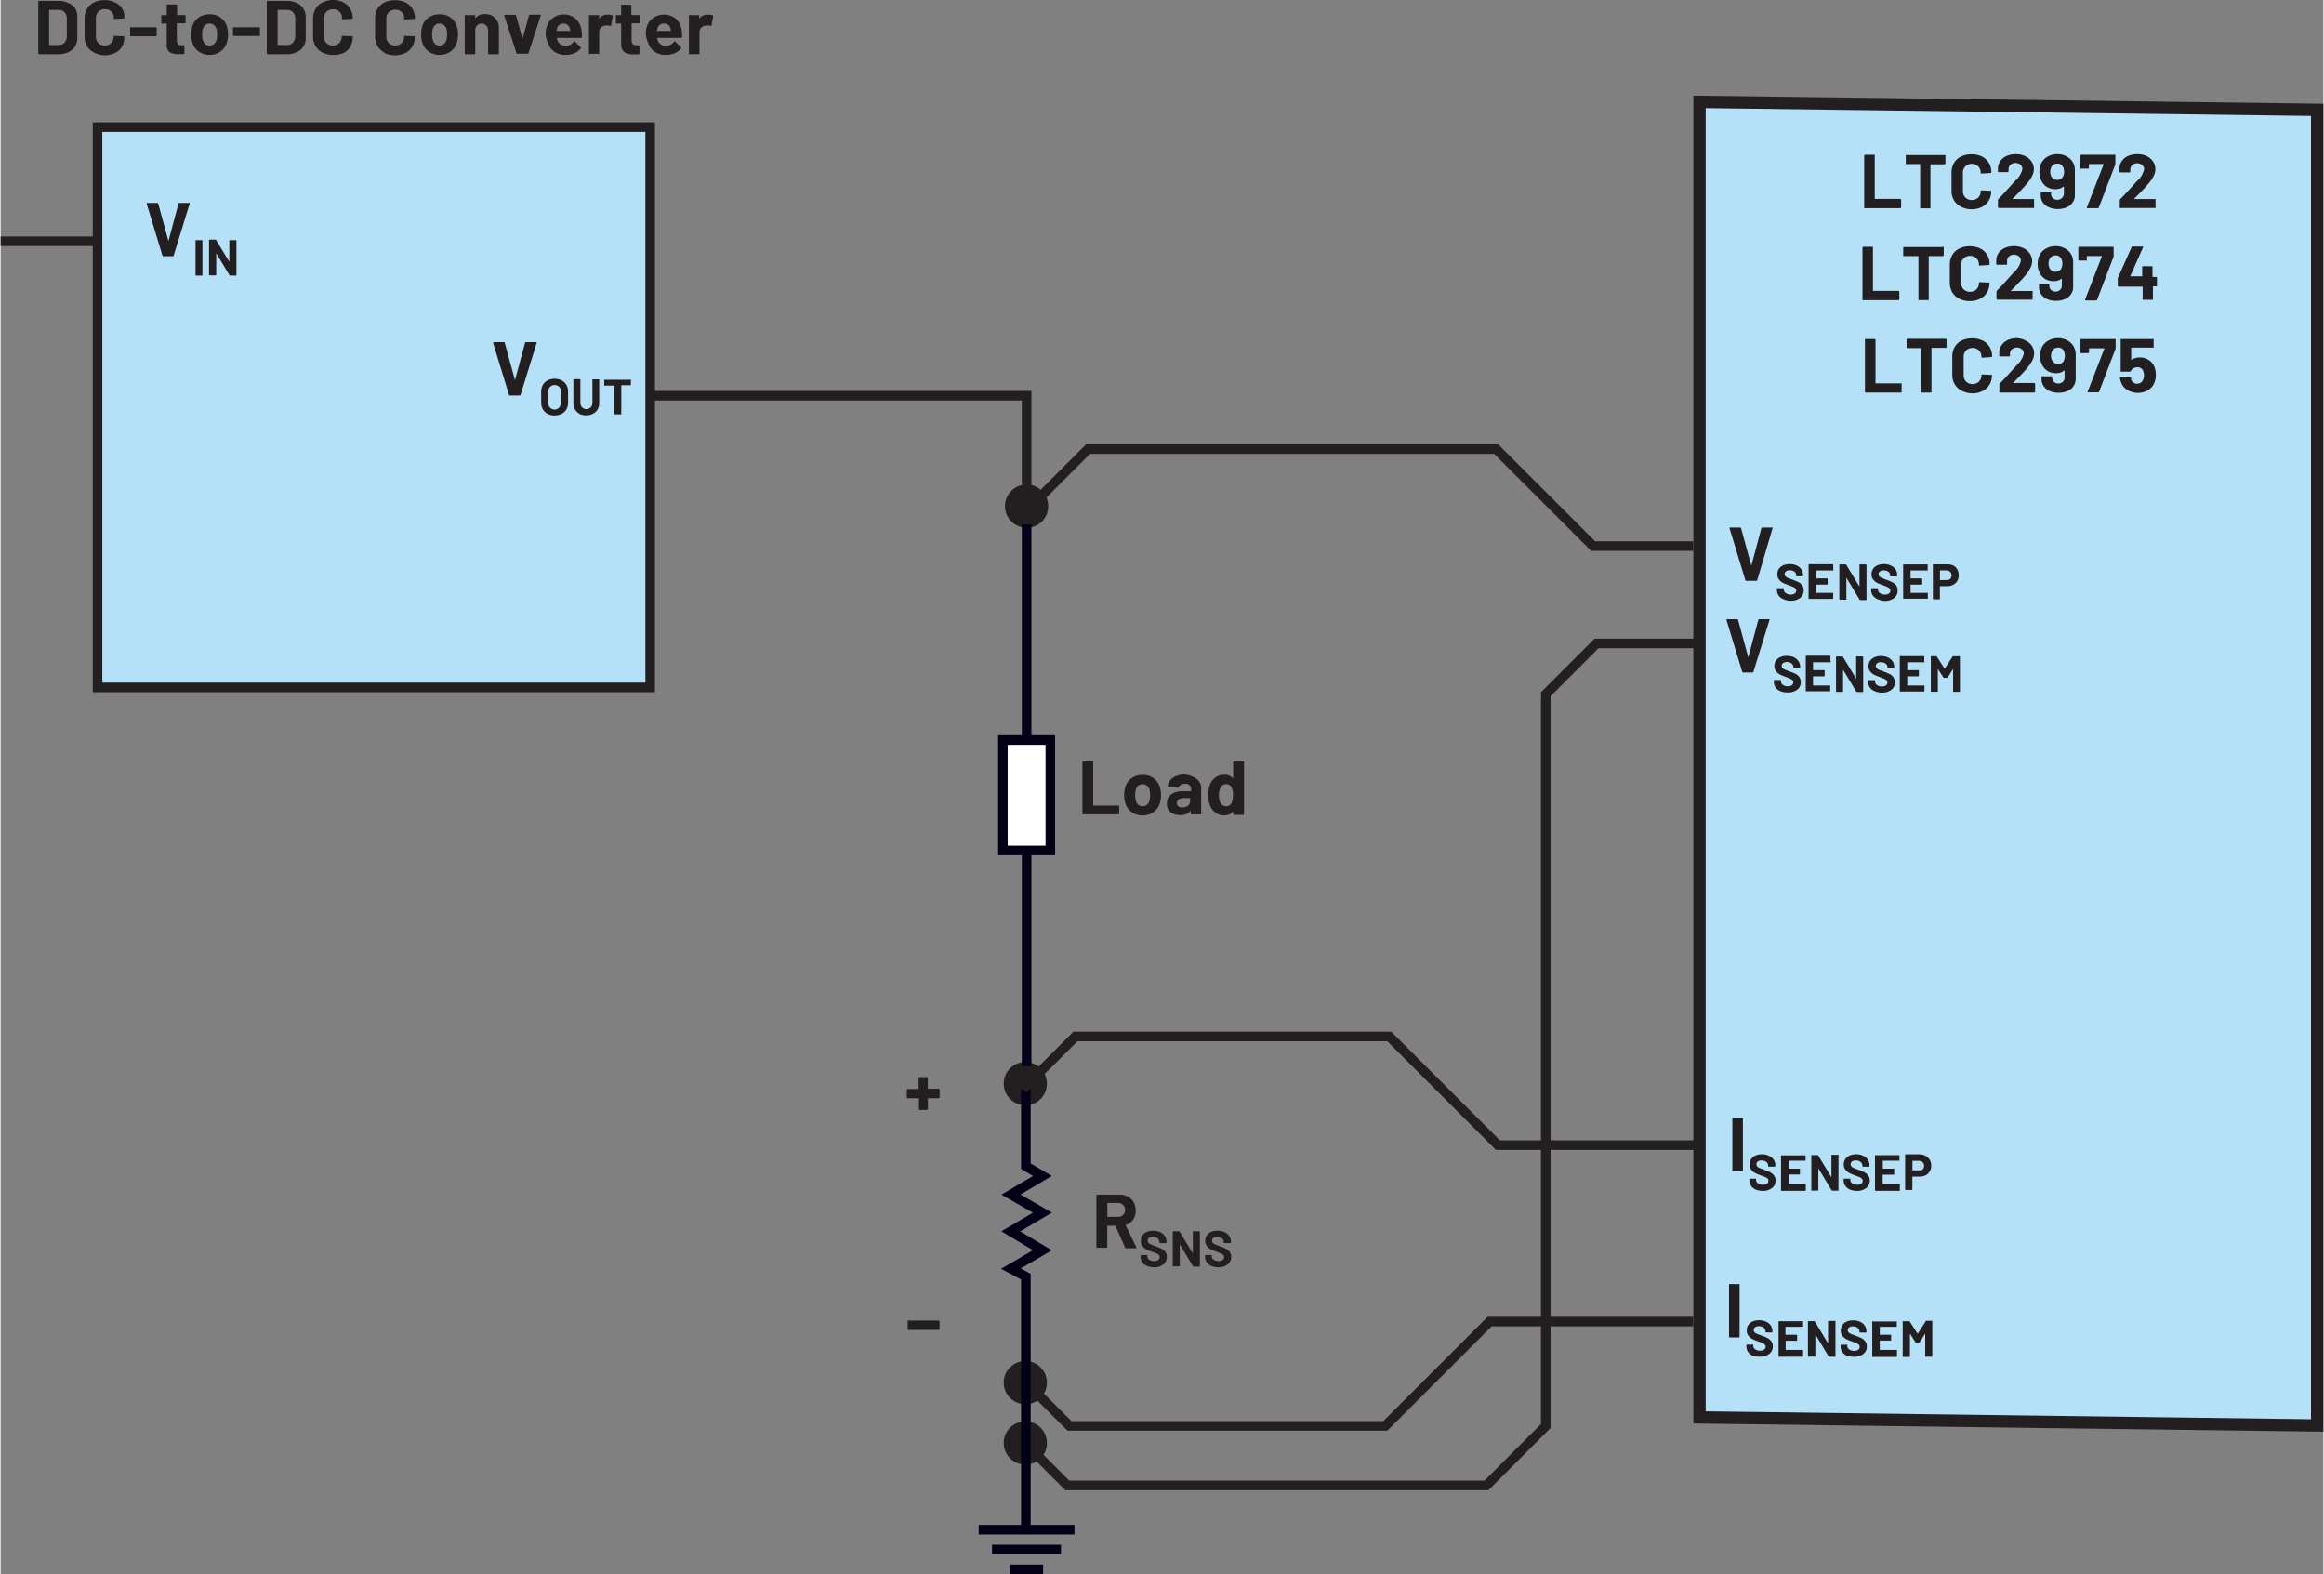 <svg xmlns="http://www.w3.org/2000/svg" width="5.05in" height="3.42in" viewBox="0 0 363.62 246.39"><rect x="0" y="0" width="363.62" height="246.39" fill="#808080" stroke="none"/><g id="b2e0838e-58da-48a1-beef-06c7ec7a918c" data-name="Layer 2"><polyline points="160.42 225.94 166.99 232.51 232.6 232.51 241.89 223.22 241.89 108.66 249.84 100.71 265.96 100.71" fill="none" stroke="#231f20" stroke-miterlimit="10" stroke-width="1.5"/><polyline points="160.61 216.49 167.33 223.2 216.77 223.2 233.1 206.87 264.97 206.87" fill="none" stroke="#231f20" stroke-miterlimit="14.3" stroke-width="1.5"/><polyline points="161.28 79.26 170.24 70.3 234.13 70.3 249.31 85.48 264.97 85.48" fill="none" stroke="#231f20" stroke-miterlimit="14.3" stroke-width="1.5"/></g><g id="aecc0c16-8a94-45fe-8593-2d988576d5a8" data-name="Layer 1"><path d="M5.94,10.16a.14.14,0,0,1-.05-.1V1.94a.14.14,0,0,1,.05-.1.12.12,0,0,1,.1,0H9a3.74,3.74,0,0,1,1.58.32A2.49,2.49,0,0,1,11.67,3,2.48,2.48,0,0,1,12,4.34V7.66a2.35,2.35,0,0,1-1.42,2.22A3.74,3.74,0,0,1,9,10.2H6A.12.12,0,0,1,5.94,10.16ZM7.65,8.75H9.1A1.18,1.18,0,0,0,10,8.38a1.47,1.47,0,0,0,.36-1V4.62a1.42,1.42,0,0,0-.35-1,1.19,1.19,0,0,0-.91-.37H7.65a.05.05,0,0,0-.06.06V8.69A.05.05,0,0,0,7.65,8.75Z" transform="translate(0 -1.7)" fill="#231f20"/><path d="M14.62,9.93a2.58,2.58,0,0,1-1.09-1,2.91,2.91,0,0,1-.39-1.52V4.61a3,3,0,0,1,.39-1.53,2.56,2.56,0,0,1,1.09-1,3.57,3.57,0,0,1,1.64-.36,3.66,3.66,0,0,1,1.63.35A2.51,2.51,0,0,1,19,3a2.7,2.7,0,0,1,.39,1.46c0,.07-.05.11-.14.13l-1.41.08h0c-.08,0-.12,0-.12-.13a1.32,1.32,0,0,0-1.42-1.4,1.4,1.4,0,0,0-1,.38,1.38,1.38,0,0,0-.39,1V7.45a1.36,1.36,0,0,0,.39,1,1.4,1.4,0,0,0,1,.38,1.38,1.38,0,0,0,1-.38,1.36,1.36,0,0,0,.39-1c0-.09.05-.13.14-.13l1.41.06a.13.13,0,0,1,.1,0,.09.09,0,0,1,0,.08A2.72,2.72,0,0,1,19,9a2.55,2.55,0,0,1-1.09,1,3.66,3.66,0,0,1-1.63.35A3.57,3.57,0,0,1,14.62,9.93Z" transform="translate(0 -1.7)" fill="#231f20"/><path d="M20.26,7.34a.18.18,0,0,1,0-.1V6.07a.18.18,0,0,1,0-.1.15.15,0,0,1,.11,0h3.92a.14.14,0,0,1,.14.14V7.24a.14.14,0,0,1-.14.14H20.37A.15.15,0,0,1,20.26,7.34Z" transform="translate(0 -1.7)" fill="#231f20"/><path d="M28.9,5.35a.18.18,0,0,1-.1,0H27.65a.05.05,0,0,0-.06.06V8a.89.89,0,0,0,.16.59.64.64,0,0,0,.52.19h.4a.18.18,0,0,1,.1,0,.15.15,0,0,1,0,.11v1.14a.14.14,0,0,1-.14.15l-.72,0a2.7,2.7,0,0,1-1.49-.33A1.43,1.43,0,0,1,26,8.66V5.45a.05.05,0,0,0-.06-.06h-.69a.18.18,0,0,1-.1,0,.15.15,0,0,1,0-.11V4.18a.15.15,0,0,1,0-.11.18.18,0,0,1,.1,0h.69A.05.05,0,0,0,26,4V2.54a.14.14,0,0,1,.14-.14h1.35a.14.14,0,0,1,.14.14V4a.05.05,0,0,0,.06.06H28.8a.18.18,0,0,1,.1,0,.16.16,0,0,1,.05.11V5.24A.16.16,0,0,1,28.9,5.35Z" transform="translate(0 -1.7)" fill="#231f20"/><path d="M31,9.77a2.59,2.59,0,0,1-1-1.44,4.4,4.4,0,0,1-.17-1.23A4.54,4.54,0,0,1,30,5.83a2.57,2.57,0,0,1,1-1.39,2.92,2.92,0,0,1,1.73-.5,2.8,2.8,0,0,1,1.68.49,2.73,2.73,0,0,1,1,1.39,4.37,4.37,0,0,1,.19,1.26,4.26,4.26,0,0,1-.17,1.21,2.64,2.64,0,0,1-1,1.47,2.78,2.78,0,0,1-1.72.54A2.87,2.87,0,0,1,31,9.77Zm2.4-1.17a1.3,1.3,0,0,0,.4-.66,3.61,3.61,0,0,0,.09-.84,3.46,3.46,0,0,0-.09-.85,1.36,1.36,0,0,0-.41-.63,1.11,1.11,0,0,0-1.35,0,1.26,1.26,0,0,0-.39.63,3,3,0,0,0-.1.85,3.06,3.06,0,0,0,.09.84,1.3,1.3,0,0,0,.4.66,1,1,0,0,0,.69.24A1,1,0,0,0,33.36,8.6Z" transform="translate(0 -1.7)" fill="#231f20"/><path d="M36.42,7.34a.14.14,0,0,1-.05-.1V6.07a.14.14,0,0,1,.05-.1.12.12,0,0,1,.1,0h3.92a.13.13,0,0,1,.1,0,.14.14,0,0,1,.05.1V7.24a.14.14,0,0,1-.05.1.13.13,0,0,1-.1,0H36.52A.12.12,0,0,1,36.42,7.34Z" transform="translate(0 -1.7)" fill="#231f20"/><path d="M41.71,10.16a.14.14,0,0,1-.05-.1V1.94a.14.14,0,0,1,.05-.1.12.12,0,0,1,.1,0h3a3.74,3.74,0,0,1,1.58.32,2.49,2.49,0,0,1,1,.89,2.48,2.48,0,0,1,.37,1.33V7.66a2.35,2.35,0,0,1-1.42,2.22,3.74,3.74,0,0,1-1.58.32h-3A.12.12,0,0,1,41.71,10.16Zm1.71-1.41h1.45a1.18,1.18,0,0,0,.89-.37,1.47,1.47,0,0,0,.36-1V4.62a1.42,1.42,0,0,0-.35-1,1.19,1.19,0,0,0-.91-.37H43.42a.05.05,0,0,0-.06.06V8.69A.05.05,0,0,0,43.42,8.75Z" transform="translate(0 -1.7)" fill="#231f20"/><path d="M50.39,9.93a2.58,2.58,0,0,1-1.09-1,2.91,2.91,0,0,1-.39-1.52V4.61a3,3,0,0,1,.39-1.53,2.56,2.56,0,0,1,1.09-1A3.57,3.57,0,0,1,52,1.7a3.66,3.66,0,0,1,1.63.35,2.51,2.51,0,0,1,1.09,1,2.7,2.7,0,0,1,.39,1.46c0,.07,0,.11-.14.13l-1.41.08h0c-.08,0-.12,0-.12-.13A1.32,1.32,0,0,0,52,3.16a1.4,1.4,0,0,0-1,.38,1.38,1.38,0,0,0-.39,1V7.45a1.36,1.36,0,0,0,.39,1,1.4,1.4,0,0,0,1,.38,1.38,1.38,0,0,0,1-.38,1.36,1.36,0,0,0,.39-1c0-.09,0-.13.14-.13L55,7.38a.13.13,0,0,1,.1,0,.09.09,0,0,1,0,.08A2.72,2.72,0,0,1,54.75,9a2.55,2.55,0,0,1-1.09,1A3.66,3.66,0,0,1,52,10.3,3.57,3.57,0,0,1,50.39,9.93Z" transform="translate(0 -1.7)" fill="#231f20"/><path d="M60.08,9.93A2.64,2.64,0,0,1,59,8.9a3,3,0,0,1-.38-1.52V4.61A3,3,0,0,1,59,3.08a2.62,2.62,0,0,1,1.09-1,3.94,3.94,0,0,1,3.27,0,2.54,2.54,0,0,1,1.1,1,2.7,2.7,0,0,1,.39,1.46c0,.07,0,.11-.15.13l-1.4.08h0c-.08,0-.12,0-.12-.13a1.32,1.32,0,0,0-1.41-1.4,1.4,1.4,0,0,0-1,.38,1.38,1.38,0,0,0-.39,1V7.45a1.36,1.36,0,0,0,.39,1,1.4,1.4,0,0,0,1,.38,1.37,1.37,0,0,0,1-.38,1.36,1.36,0,0,0,.39-1c0-.09,0-.13.15-.13l1.4.06a.12.12,0,0,1,.1,0,.1.1,0,0,1,0,.08A2.72,2.72,0,0,1,64.45,9a2.58,2.58,0,0,1-1.1,1,3.89,3.89,0,0,1-3.27,0Z" transform="translate(0 -1.7)" fill="#231f20"/><path d="M67,9.77a2.59,2.59,0,0,1-1-1.44,4.07,4.07,0,0,1-.17-1.23A4.2,4.2,0,0,1,66,5.83a2.57,2.57,0,0,1,1-1.39,2.92,2.92,0,0,1,1.73-.5,2.8,2.8,0,0,1,1.68.49,2.71,2.71,0,0,1,1,1.39,4.05,4.05,0,0,1,.2,1.26,4.26,4.26,0,0,1-.17,1.21,2.64,2.64,0,0,1-1,1.47,2.78,2.78,0,0,1-1.72.54A2.87,2.87,0,0,1,67,9.77Zm2.4-1.17a1.37,1.37,0,0,0,.4-.66,3.61,3.61,0,0,0,.09-.84,3.46,3.46,0,0,0-.09-.85,1.36,1.36,0,0,0-.41-.63,1,1,0,0,0-.67-.23,1,1,0,0,0-.68.23,1.26,1.26,0,0,0-.39.63,2.65,2.65,0,0,0-.1.85,3.06,3.06,0,0,0,.09.84,1.3,1.3,0,0,0,.4.66,1,1,0,0,0,.69.24A1,1,0,0,0,69.36,8.6Z" transform="translate(0 -1.7)" fill="#231f20"/><path d="M77.41,4.52A2.19,2.19,0,0,1,78,6.12v3.94a.14.14,0,0,1-.14.14H76.45a.14.14,0,0,1-.14-.14V6.47A1.12,1.12,0,0,0,76,5.69a1,1,0,0,0-1.43,0,1.12,1.12,0,0,0-.27.78v3.59a.14.14,0,0,1-.14.14H72.79a.14.14,0,0,1-.14-.14V4.18a.15.15,0,0,1,0-.11.18.18,0,0,1,.1,0H74.2a.18.18,0,0,1,.1,0,.15.15,0,0,1,0,.11V4.6s0,0,0,0,0,0,0,0a1.69,1.69,0,0,1,1.46-.69A2.1,2.1,0,0,1,77.41,4.52Z" transform="translate(0 -1.7)" fill="#231f20"/><path d="M80.77,10.08,78.85,4.19a.13.13,0,0,1,0-.06c0-.07,0-.11.13-.11h1.55a.16.16,0,0,1,.17.12l1,3.64s0,0,0,0a0,0,0,0,0,0,0l1-3.64A.16.16,0,0,1,82.9,4l1.54,0a.13.13,0,0,1,.11,0s0,.07,0,.12l-1.9,5.87a.16.16,0,0,1-.16.12H80.93A.16.16,0,0,1,80.77,10.08Z" transform="translate(0 -1.7)" fill="#231f20"/><path d="M91,7.5a.14.14,0,0,1-.16.14H87.1s-.07,0,0,.06a2.14,2.14,0,0,0,.13.48,1.26,1.26,0,0,0,1.27.68,1.44,1.44,0,0,0,1.21-.63c0-.05.07-.07.11-.07s0,0,.09.05l.86.85a.17.17,0,0,1,.06.11.28.28,0,0,1,0,.09,2.56,2.56,0,0,1-1,.77,3.38,3.38,0,0,1-1.37.27,3.12,3.12,0,0,1-1.74-.47,2.59,2.59,0,0,1-1-1.31A4.06,4.06,0,0,1,85.32,7a3.51,3.51,0,0,1,.18-1.17,2.61,2.61,0,0,1,1-1.35,2.66,2.66,0,0,1,1.63-.51,2.69,2.69,0,0,1,1.93.7,3,3,0,0,1,.88,1.86A4.71,4.71,0,0,1,91,7.5ZM87.12,6.1a2.49,2.49,0,0,0-.08.38.05.05,0,0,0,.06.06h2.07s.07,0,0-.06l-.06-.34a1,1,0,0,0-.38-.55,1,1,0,0,0-.66-.2A1,1,0,0,0,87.12,6.1Z" transform="translate(0 -1.7)" fill="#231f20"/><path d="M95.76,4.12a.15.15,0,0,1,.07.18l-.25,1.36c0,.1-.06.13-.17.09A1.33,1.33,0,0,0,95,5.69l-.26,0A1.19,1.19,0,0,0,94,6a1,1,0,0,0-.3.75v3.28a.14.14,0,0,1,0,.1.12.12,0,0,1-.1,0h-1.4a.12.12,0,0,1-.1,0,.14.14,0,0,1,0-.1V4.18a.16.16,0,0,1,0-.11.15.15,0,0,1,.1,0h1.4a.15.15,0,0,1,.1,0,.16.16,0,0,1,0,.11v.45s0,0,0,0,0,0,0,0A1.51,1.51,0,0,1,95.08,4,1.16,1.16,0,0,1,95.76,4.12Z" transform="translate(0 -1.7)" fill="#231f20"/><path d="M100.1,5.35a.18.18,0,0,1-.1,0H98.84a.05.05,0,0,0-.06.06V8a.88.88,0,0,0,.17.59.62.62,0,0,0,.52.19h.39a.14.14,0,0,1,.15.15v1.14a.15.15,0,0,1-.15.15l-.72,0a2.66,2.66,0,0,1-1.48-.33,1.43,1.43,0,0,1-.51-1.25V5.45a.05.05,0,0,0-.06-.06h-.68a.15.15,0,0,1-.1,0,.16.16,0,0,1,0-.11V4.18a.16.16,0,0,1,0-.11.15.15,0,0,1,.1,0h.68A.05.05,0,0,0,97.15,4V2.54a.18.18,0,0,1,0-.1.15.15,0,0,1,.11,0h1.34a.14.14,0,0,1,.14.14V4a.05.05,0,0,0,.06.06H100a.18.18,0,0,1,.1,0,.15.15,0,0,1,0,.11V5.24A.15.15,0,0,1,100.1,5.35Z" transform="translate(0 -1.7)" fill="#231f20"/><path d="M106.67,7.5a.14.14,0,0,1-.16.14H102.8s-.06,0,0,.06a1.72,1.72,0,0,0,.13.48,1.26,1.26,0,0,0,1.27.68,1.44,1.44,0,0,0,1.21-.63.13.13,0,0,1,.11-.07.15.15,0,0,1,.08.05l.87.85a.17.17,0,0,1,.06.11.28.28,0,0,1,0,.09,2.56,2.56,0,0,1-1,.77,3.42,3.42,0,0,1-1.37.27,3.09,3.09,0,0,1-1.74-.47,2.59,2.59,0,0,1-1-1.31A4.06,4.06,0,0,1,101,7a3.51,3.51,0,0,1,.18-1.17,2.6,2.6,0,0,1,1-1.35,3,3,0,0,1,3.57.19,3,3,0,0,1,.88,1.86A5.44,5.44,0,0,1,106.67,7.5Zm-3.84-1.4c0,.1-.06.23-.09.38a.05.05,0,0,0,.06.06h2.08c.05,0,.06,0,.05-.06l-.06-.34a1,1,0,0,0-.38-.55,1,1,0,0,0-.67-.2A1,1,0,0,0,102.83,6.1Z" transform="translate(0 -1.7)" fill="#231f20"/><path d="M111.47,4.12a.15.15,0,0,1,.07.18l-.25,1.36c0,.1-.07.13-.17.09a1.33,1.33,0,0,0-.42-.06l-.26,0a1.22,1.22,0,0,0-.74.32,1,1,0,0,0-.3.75v3.28a.14.14,0,0,1-.14.14h-1.4a.15.15,0,0,1-.11,0,.18.18,0,0,1,0-.1V4.18a.21.21,0,0,1,0-.11.21.21,0,0,1,.11,0h1.4a.18.18,0,0,1,.1,0,.15.15,0,0,1,0,.11v.45a0,0,0,0,0,0,0,0,0,0,0,0,0,0A1.53,1.53,0,0,1,110.78,4,1.18,1.18,0,0,1,111.47,4.12Z" transform="translate(0 -1.7)" fill="#231f20"/><path d="M169.35,129.21a.12.12,0,0,1,0-.1V121a.14.14,0,0,1,.14-.14h1.41a.14.14,0,0,1,.14.14v6.74a.05.05,0,0,0,.06.06H175a.14.14,0,0,1,.1,0,.12.12,0,0,1,0,.1v1.16a.12.12,0,0,1,0,.1.14.14,0,0,1-.1,0h-5.54A.14.14,0,0,1,169.35,129.21Z" transform="translate(0 -1.7)" fill="#231f20"/><path d="M177.06,128.82a2.59,2.59,0,0,1-1-1.44,4.28,4.28,0,0,1-.17-1.22,4.49,4.49,0,0,1,.17-1.27,2.53,2.53,0,0,1,1-1.39,2.92,2.92,0,0,1,1.73-.51,2.81,2.81,0,0,1,1.68.5,2.65,2.65,0,0,1,1,1.39,4.37,4.37,0,0,1,.19,1.26,4.31,4.31,0,0,1-.17,1.21,2.71,2.71,0,0,1-1,1.47,3.07,3.07,0,0,1-3.45,0Zm2.4-1.16a1.3,1.3,0,0,0,.4-.66,3.73,3.73,0,0,0,.09-.84,3.4,3.4,0,0,0-.09-.85,1.39,1.39,0,0,0-.41-.64,1.11,1.11,0,0,0-1.35,0,1.29,1.29,0,0,0-.39.64,2.93,2.93,0,0,0-.1.85,3.06,3.06,0,0,0,.09.84,1.3,1.3,0,0,0,.4.66,1,1,0,0,0,.69.24A1,1,0,0,0,179.46,127.66Z" transform="translate(0 -1.7)" fill="#231f20"/><path d="M186.6,123.26a2.34,2.34,0,0,1,1,.74,1.77,1.77,0,0,1,.34,1v4.07a.15.15,0,0,1,0,.1.16.16,0,0,1-.11,0h-1.4a.14.14,0,0,1-.1,0,.12.12,0,0,1,0-.1v-.39a0,0,0,0,0,0-.05s0,0-.05,0a1.89,1.89,0,0,1-1.62.66,2.4,2.4,0,0,1-1.51-.45,1.64,1.64,0,0,1-.57-1.35,1.72,1.72,0,0,1,.64-1.43,3,3,0,0,1,1.85-.51h1.23a.05.05,0,0,0,.06-.06v-.27a.78.78,0,0,0-.24-.61,1,1,0,0,0-.72-.23,1.26,1.26,0,0,0-.62.14.58.58,0,0,0-.32.37.14.14,0,0,1-.16.12l-1.45-.19c-.09,0-.14-.06-.13-.11a1.6,1.6,0,0,1,.4-.91,2.28,2.28,0,0,1,.94-.64,3.58,3.58,0,0,1,1.3-.23A3.41,3.41,0,0,1,186.6,123.26Zm-.75,4.56a.86.86,0,0,0,.36-.71v-.43a.05.05,0,0,0-.06-.06h-.87a1.45,1.45,0,0,0-.84.2.69.69,0,0,0-.08,1.09.94.94,0,0,0,.61.18A1.44,1.44,0,0,0,185.85,127.82Z" transform="translate(0 -1.7)" fill="#231f20"/><path d="M193,120.9a.12.12,0,0,1,.1,0h1.4a.12.12,0,0,1,.1,0,.14.14,0,0,1,.05.1v8.11a.18.18,0,0,1-.15.15h-1.4a.18.18,0,0,1-.15-.15v-.39s0,0,0-.05l0,0a1.63,1.63,0,0,1-1.38.66,2.23,2.23,0,0,1-1.44-.47,2.5,2.5,0,0,1-.87-1.28,4.57,4.57,0,0,1-.21-1.45,4.45,4.45,0,0,1,.22-1.49,2.54,2.54,0,0,1,.87-1.22,2.34,2.34,0,0,1,1.47-.45,1.62,1.62,0,0,1,1.34.6s0,0,0,0,0,0,0-.05V121A.14.14,0,0,1,193,120.9Zm-.06,5.27a2.63,2.63,0,0,0-.26-1.26.89.89,0,0,0-.81-.47.94.94,0,0,0-.85.47,2.34,2.34,0,0,0-.3,1.27,2.67,2.67,0,0,0,.25,1.2,1,1,0,0,0,.89.52.92.92,0,0,0,.84-.52A2.55,2.55,0,0,0,192.9,126.17Z" transform="translate(0 -1.7)" fill="#231f20"/><path d="M176,196.89l-1.5-3.32a.08.08,0,0,0-.07,0H173.3a.05.05,0,0,0-.06.06v3.28a.14.14,0,0,1-.05.1.12.12,0,0,1-.1,0h-1.4a.12.12,0,0,1-.1,0,.14.14,0,0,1-.05-.1v-8.11a.16.16,0,0,1,.05-.11.15.15,0,0,1,.1,0h3.43a2.81,2.81,0,0,1,1.35.32,2.12,2.12,0,0,1,.9.88,2.75,2.75,0,0,1,.32,1.33,2.39,2.39,0,0,1-.41,1.4,2.09,2.09,0,0,1-1.14.82.07.07,0,0,0,0,.09l1.64,3.39a.45.45,0,0,1,0,.08c0,.06,0,.09-.13.09h-1.48A.17.17,0,0,1,176,196.89Zm-2.74-6.77v2a.05.05,0,0,0,.06.06h1.57a1.15,1.15,0,0,0,.82-.3,1,1,0,0,0,.32-.78,1.05,1.05,0,0,0-.32-.79,1.16,1.16,0,0,0-.82-.31H173.3S173.24,190.08,173.24,190.12Z" transform="translate(0 -1.7)" fill="#231f20"/><path d="M179.47,199.86a1.61,1.61,0,0,1-.74-.58,1.48,1.48,0,0,1-.26-.89v-.17a.09.09,0,0,1,0-.07.07.07,0,0,1,.06,0h.92a.07.07,0,0,1,.06,0,.09.09,0,0,1,0,.07v.12a.66.66,0,0,0,.3.54,1.29,1.29,0,0,0,.8.22,1,1,0,0,0,.63-.18.57.57,0,0,0,.21-.45.44.44,0,0,0-.13-.32,1.18,1.18,0,0,0-.35-.23c-.14-.07-.38-.16-.7-.28a7.72,7.72,0,0,1-.91-.37,2,2,0,0,1-.62-.53,1.29,1.29,0,0,1-.25-.82,1.41,1.41,0,0,1,.25-.84,1.55,1.55,0,0,1,.68-.55,2.54,2.54,0,0,1,1-.19,2.6,2.6,0,0,1,1.08.21,1.82,1.82,0,0,1,.75.61,1.54,1.54,0,0,1,.27.9v.12a.1.1,0,0,1-.1.1h-.92a.1.1,0,0,1-.1-.1v-.06a.74.74,0,0,0-.27-.58,1.19,1.19,0,0,0-.76-.23,1,1,0,0,0-.59.16.51.51,0,0,0-.21.44.44.44,0,0,0,.13.33,1,1,0,0,0,.36.25l.76.29a8.11,8.11,0,0,1,.89.37,1.73,1.73,0,0,1,.59.47,1.28,1.28,0,0,1,.26.82,1.44,1.44,0,0,1-.56,1.19,2.32,2.32,0,0,1-1.49.44A2.76,2.76,0,0,1,179.47,199.86Z" transform="translate(0 -1.7)" fill="#231f20"/><path d="M186.67,194.43a.09.09,0,0,1,.07,0h.94a.09.09,0,0,1,.06,0,.09.09,0,0,1,0,.07v5.41a.07.07,0,0,1,0,.06l-.06,0h-.91a.11.11,0,0,1-.11-.06l-2.07-3.43s0,0,0,0,0,0,0,0l0,3.38a.07.07,0,0,1,0,.06.09.09,0,0,1-.07,0h-.94a.09.09,0,0,1-.09-.09V194.5a.14.14,0,0,1,0-.07.11.11,0,0,1,.07,0h.91a.11.11,0,0,1,.11.07l2.06,3.41s0,0,0,0,0,0,0,0V194.5A.09.09,0,0,1,186.67,194.43Z" transform="translate(0 -1.7)" fill="#231f20"/><path d="M189.55,199.86a1.61,1.61,0,0,1-.74-.58,1.48,1.48,0,0,1-.26-.89v-.17a.09.09,0,0,1,0-.07.07.07,0,0,1,.06,0h.92a.07.07,0,0,1,.06,0,.09.09,0,0,1,0,.07v.12a.66.66,0,0,0,.3.54,1.27,1.27,0,0,0,.8.22,1,1,0,0,0,.63-.18.57.57,0,0,0,.21-.45.48.48,0,0,0-.13-.32,1.18,1.18,0,0,0-.35-.23l-.7-.28a7.72,7.72,0,0,1-.91-.37,2,2,0,0,1-.62-.53,1.29,1.29,0,0,1-.25-.82,1.41,1.41,0,0,1,.25-.84,1.55,1.55,0,0,1,.68-.55,2.54,2.54,0,0,1,1-.19,2.6,2.6,0,0,1,1.08.21,1.82,1.82,0,0,1,.75.61,1.54,1.54,0,0,1,.27.9v.12a.1.1,0,0,1-.1.1h-.92a.1.1,0,0,1-.1-.1v-.06a.74.74,0,0,0-.27-.58,1.19,1.19,0,0,0-.76-.23.94.94,0,0,0-.59.16.51.51,0,0,0-.21.44.44.44,0,0,0,.13.33,1,1,0,0,0,.36.25l.76.29a8.11,8.11,0,0,1,.89.37,1.73,1.73,0,0,1,.59.47,1.28,1.28,0,0,1,.26.82,1.44,1.44,0,0,1-.56,1.19,2.32,2.32,0,0,1-1.49.44A2.76,2.76,0,0,1,189.55,199.86Z" transform="translate(0 -1.7)" fill="#231f20"/><path d="M147,172.2a.13.13,0,0,1,0,.1v1.17a.14.14,0,0,1-.14.14h-1.64a.05.05,0,0,0-.06.06v1.62a.18.18,0,0,1-.15.15h-1.15a.14.14,0,0,1-.1-.05.12.12,0,0,1,0-.1v-1.62a.05.05,0,0,0-.06-.06H142a.14.14,0,0,1-.14-.14V172.3a.14.14,0,0,1,.14-.14h1.65a.05.05,0,0,0,.06-.06v-1.66a.14.14,0,0,1,.14-.14H145a.12.12,0,0,1,.1,0,.14.14,0,0,1,.05.1v1.66a.05.05,0,0,0,.06.06h1.64A.13.13,0,0,1,147,172.2Z" transform="translate(0 -1.7)" fill="#231f20"/><path d="M142,209.77a.12.12,0,0,1,0-.1v-1.16a.12.12,0,0,1,0-.1.14.14,0,0,1,.1,0h4.74a.18.18,0,0,1,.15.15v1.16a.18.18,0,0,1-.15.15h-4.74A.14.14,0,0,1,142,209.77Z" transform="translate(0 -1.7)" fill="#231f20"/><path d="M153.11,241.14h15m-2.11,3.1h-10.8m8,3.11H158" transform="translate(0 -1.7)" fill="none" stroke="#020017" stroke-miterlimit="14.3" stroke-width="1.5"/><polygon points="101.68 107.6 15.17 107.6 15.17 37.01 15.17 19.9 101.68 19.9 101.68 107.6" fill="#b4e1f8" stroke="#231f20" stroke-miterlimit="14.3" stroke-width="1.5"/><polygon points="362.65 223.13 265.96 221.87 265.96 56.11 265.96 15.95 362.65 17.2 362.65 223.13" fill="#b4e1f8" stroke="#231f20" stroke-miterlimit="14.3" stroke-width="1.93"/><path d="M163.49,81h0a2.88,2.88,0,1,0-2.87,2.81A2.84,2.84,0,0,0,163.49,81Z" transform="translate(0 -1.7)" fill="#231f20" stroke="#231f20" stroke-miterlimit="14.3"/><path d="M163.29,171.39h0a2.88,2.88,0,1,0-2.87,2.81,2.84,2.84,0,0,0,2.87-2.81Z" transform="translate(0 -1.7)" fill="#231f20" stroke="#231f20" stroke-miterlimit="14.3"/><path d="M163.29,218.19h0a2.88,2.88,0,1,0-2.87,2.81,2.84,2.84,0,0,0,2.87-2.81Z" transform="translate(0 -1.7)" fill="#231f20" stroke="#231f20" stroke-miterlimit="14.3"/><path d="M163.29,227.64h0a2.88,2.88,0,1,0-2.87,2.81,2.84,2.84,0,0,0,2.87-2.81Z" transform="translate(0 -1.7)" fill="#231f20" stroke="#231f20" stroke-miterlimit="14.3"/><line y1="37.77" x2="15.17" y2="37.77" fill="none" stroke="#231f20" stroke-miterlimit="14.3" stroke-width="1.5"/><path d="M25.34,41.74l-2.47-8.11v-.05c0-.08,0-.12.13-.12H24.5a.16.16,0,0,1,.17.12l1.6,5.86a0,0,0,0,0,0,0s0,0,0,0l1.57-5.86a.16.16,0,0,1,.17-.12h1.47a.13.13,0,0,1,.11,0,.1.1,0,0,1,0,.12l-2.5,8.11a.16.16,0,0,1-.16.12H25.5A.16.16,0,0,1,25.34,41.74Z" transform="translate(0 -1.7)" fill="#231f20"/><path d="M30.51,44.83a.14.14,0,0,1,0-.07v-5.4a.14.14,0,0,1,0-.07.11.11,0,0,1,.07,0h.94a.11.11,0,0,1,.07,0,.14.14,0,0,1,0,.07v5.4a.14.14,0,0,1,0,.07.11.11,0,0,1-.07,0h-.94A.11.11,0,0,1,30.51,44.83Z" transform="translate(0 -1.7)" fill="#231f20"/><path d="M35.83,39.29a.11.11,0,0,1,.07,0h.94a.09.09,0,0,1,.07,0,.08.08,0,0,1,0,.07v5.4a.08.08,0,0,1,0,.07.09.09,0,0,1-.07,0h-.91a.11.11,0,0,1-.11-.06l-2.07-3.43,0,0s0,0,0,0l0,3.37a.1.1,0,0,1-.1.1h-.93a.1.1,0,0,1-.1-.1v-5.4a.1.1,0,0,1,.1-.1h.9a.11.11,0,0,1,.11.06l2.07,3.41s0,0,0,0,0,0,0,0V39.36A.14.14,0,0,1,35.83,39.29Z" transform="translate(0 -1.7)" fill="#231f20"/><path d="M79.59,63.53l-2.48-8.11v-.05c0-.08.05-.12.13-.12h1.52a.15.15,0,0,1,.16.12l1.6,5.85s0,0,0,0,0,0,0,0l1.57-5.85a.16.16,0,0,1,.17-.12H83.8a.14.14,0,0,1,.11,0,.19.19,0,0,1,0,.13l-2.51,8.11a.15.15,0,0,1-.16.12H79.74A.14.14,0,0,1,79.59,63.53Z" transform="translate(0 -1.7)" fill="#231f20"/><path d="M85.62,66.48a1.83,1.83,0,0,1-.74-.72,2.13,2.13,0,0,1-.26-1.06V63a2.15,2.15,0,0,1,.26-1.05,1.87,1.87,0,0,1,.74-.71,2.57,2.57,0,0,1,2.21,0,1.87,1.87,0,0,1,.74.71A2,2,0,0,1,88.83,63V64.7a2.1,2.1,0,0,1-.26,1.07,1.81,1.81,0,0,1-.74.71,2.57,2.57,0,0,1-2.21,0Zm1.81-1a1.05,1.05,0,0,0,.28-.75V63a1,1,0,0,0-.27-.75,1.05,1.05,0,0,0-1.43,0,1,1,0,0,0-.26.75v1.76a1,1,0,0,0,.26.75,1,1,0,0,0,1.42,0Z" transform="translate(0 -1.7)" fill="#231f20"/><path d="M90.65,66.47a1.66,1.66,0,0,1-.73-.68,1.84,1.84,0,0,1-.26-1V61.14a.11.11,0,0,1,.09-.09h.94a.09.09,0,0,1,.07,0,.07.07,0,0,1,0,.06V64.8a.94.94,0,1,0,1.88,0V61.14a.07.07,0,0,1,0-.06.09.09,0,0,1,.07,0h.94a.09.09,0,0,1,.06,0,.07.07,0,0,1,0,.06v3.65a1.93,1.93,0,0,1-.26,1,1.66,1.66,0,0,1-.73.68,2.55,2.55,0,0,1-2.16,0Z" transform="translate(0 -1.7)" fill="#231f20"/><path d="M98.66,61.08a.07.07,0,0,1,0,.06v.79a.11.11,0,0,1,0,.07l-.07,0H97.16a0,0,0,0,0,0,0v4.49a.09.09,0,0,1,0,.07l-.06,0h-.94a.1.1,0,0,1-.1-.1V62.06a0,0,0,0,0,0,0H94.56l-.07,0a.1.1,0,0,1,0-.07v-.79s0,0,0-.06a.09.09,0,0,1,.07,0h4A.09.09,0,0,1,98.66,61.08Z" transform="translate(0 -1.7)" fill="#231f20"/><path d="M271.1,185a.12.12,0,0,1,0-.1v-8.11a.13.13,0,0,1,0-.1.12.12,0,0,1,.1,0h1.4a.12.12,0,0,1,.1,0,.14.14,0,0,1,.05.1v8.11a.18.18,0,0,1-.15.15h-1.4A.12.12,0,0,1,271.1,185Z" transform="translate(0 -1.7)" fill="#231f20"/><path d="M274.77,187.91a1.63,1.63,0,0,1-.74-.59,1.47,1.47,0,0,1-.26-.88v-.18a.11.11,0,0,1,0-.07s0,0,.06,0h.92s.05,0,.06,0a.11.11,0,0,1,0,.07v.12a.63.63,0,0,0,.3.54,1.27,1.27,0,0,0,.8.22,1,1,0,0,0,.63-.18.56.56,0,0,0,.21-.44.49.49,0,0,0-.13-.33,1.41,1.41,0,0,0-.35-.23c-.15-.06-.38-.16-.7-.27a7.61,7.61,0,0,1-.91-.38,1.94,1.94,0,0,1-.62-.52,1.33,1.33,0,0,1-.25-.82,1.41,1.41,0,0,1,.25-.84,1.57,1.57,0,0,1,.68-.56,2.69,2.69,0,0,1,1-.19,2.48,2.48,0,0,1,1.08.22,1.73,1.73,0,0,1,.75.6,1.54,1.54,0,0,1,.27.9v.12a.1.1,0,0,1-.1.1h-.92a.1.1,0,0,1-.1-.1v-.06a.71.71,0,0,0-.27-.57,1.14,1.14,0,0,0-.76-.24.94.94,0,0,0-.59.16.52.52,0,0,0-.21.44.47.47,0,0,0,.13.34,1,1,0,0,0,.36.24l.76.29a8.11,8.11,0,0,1,.89.37,1.89,1.89,0,0,1,.59.48,1.26,1.26,0,0,1,.26.82,1.42,1.42,0,0,1-.56,1.18,2.32,2.32,0,0,1-1.49.44A3,3,0,0,1,274.77,187.91Z" transform="translate(0 -1.7)" fill="#231f20"/><path d="M282.59,183.39l-.07,0H279.9a0,0,0,0,0,0,0v1.24s0,0,0,0h1.72l.06,0a.09.09,0,0,1,0,.07v.78a.07.07,0,0,1,0,.06.09.09,0,0,1-.06,0H279.9s0,0,0,0V187a0,0,0,0,0,0,0h2.62a.09.09,0,0,1,.07,0,.07.07,0,0,1,0,.06V188a.1.1,0,0,1-.1.1h-3.7a.11.11,0,0,1-.07,0,.14.14,0,0,1,0-.07v-5.41a.19.19,0,0,1,0-.07l.07,0h3.7l.07,0a.11.11,0,0,1,0,.07v.78A.11.11,0,0,1,282.59,183.39Z" transform="translate(0 -1.7)" fill="#231f20"/><path d="M286.64,182.47l.07,0h.94l.06,0a.11.11,0,0,1,0,.07V188a.09.09,0,0,1,0,.07.07.07,0,0,1-.06,0h-.91a.12.12,0,0,1-.11-.07l-2.07-3.42s0,0,0,0,0,0,0,0l0,3.38a.1.1,0,0,1-.1.1h-.94l-.06,0a.09.09,0,0,1,0-.07v-5.41a.11.11,0,0,1,0-.07l.06,0h.91a.11.11,0,0,1,.11.06l2.07,3.41,0,0s0,0,0,0v-3.36A.1.1,0,0,1,286.64,182.47Z" transform="translate(0 -1.7)" fill="#231f20"/><path d="M289.52,187.91a1.63,1.63,0,0,1-.74-.59,1.55,1.55,0,0,1-.26-.88v-.18a.11.11,0,0,1,0-.07.07.07,0,0,1,.06,0h.92s.05,0,.06,0a.11.11,0,0,1,0,.07v.12a.63.63,0,0,0,.3.54,1.29,1.29,0,0,0,.8.22,1,1,0,0,0,.63-.18.56.56,0,0,0,.21-.44.44.44,0,0,0-.13-.33,1.41,1.41,0,0,0-.35-.23c-.14-.06-.38-.16-.7-.27a8.38,8.38,0,0,1-.91-.38,1.94,1.94,0,0,1-.62-.52,1.33,1.33,0,0,1-.25-.82,1.41,1.41,0,0,1,.25-.84,1.57,1.57,0,0,1,.68-.56,2.73,2.73,0,0,1,1-.19,2.45,2.45,0,0,1,1.08.22,1.73,1.73,0,0,1,.75.6,1.54,1.54,0,0,1,.27.9v.12a.1.1,0,0,1-.1.1h-.92a.1.1,0,0,1-.1-.1v-.06a.71.71,0,0,0-.27-.57,1.14,1.14,0,0,0-.76-.24,1,1,0,0,0-.59.16.52.52,0,0,0-.21.44.47.47,0,0,0,.13.34,1,1,0,0,0,.36.24l.76.29a8.11,8.11,0,0,1,.89.37,1.89,1.89,0,0,1,.59.48,1.26,1.26,0,0,1,.26.82,1.42,1.42,0,0,1-.56,1.18,2.32,2.32,0,0,1-1.49.44A3,3,0,0,1,289.52,187.91Z" transform="translate(0 -1.7)" fill="#231f20"/><path d="M297.34,183.39l-.07,0h-2.62a0,0,0,0,0,0,0v1.24s0,0,0,0h1.72a.11.11,0,0,1,.07,0,.14.14,0,0,1,0,.07v.78a.09.09,0,0,1-.09.09h-1.72s0,0,0,0V187a0,0,0,0,0,0,0h2.62a.09.09,0,0,1,.07,0,.07.07,0,0,1,0,.06V188a.1.1,0,0,1-.1.1h-3.69a.1.1,0,0,1-.1-.1v-5.41a.11.11,0,0,1,0-.07l.07,0h3.69l.07,0a.11.11,0,0,1,0,.07v.78A.11.11,0,0,1,297.34,183.39Z" transform="translate(0 -1.7)" fill="#231f20"/><path d="M301.39,182.65a1.54,1.54,0,0,1,.62.62,1.77,1.77,0,0,1,.22.9,1.62,1.62,0,0,1-.23.89,1.49,1.49,0,0,1-.64.6,2,2,0,0,1-.95.21h-1.13s0,0,0,0v2a.1.1,0,0,1-.1.1h-.93a.1.1,0,0,1-.1-.1v-5.42a.07.07,0,0,1,0-.06.09.09,0,0,1,.07,0h2.25A2,2,0,0,1,301.39,182.65Zm-.5,2.1a.71.71,0,0,0,.22-.55.74.74,0,0,0-.22-.57.85.85,0,0,0-.6-.22h-1a0,0,0,0,0,0,0v1.48a0,0,0,0,0,0,0h1A.81.81,0,0,0,300.89,184.75Z" transform="translate(0 -1.7)" fill="#231f20"/><path d="M270.63,211a.12.12,0,0,1-.05-.1v-8.11a.14.14,0,0,1,.05-.1.12.12,0,0,1,.1,0h1.4a.13.13,0,0,1,.1,0,.14.14,0,0,1,0,.1v8.11a.12.12,0,0,1,0,.1.14.14,0,0,1-.1.05h-1.4A.12.12,0,0,1,270.63,211Z" transform="translate(0 -1.7)" fill="#231f20"/><path d="M274.3,213.91a1.63,1.63,0,0,1-.74-.59,1.47,1.47,0,0,1-.26-.88v-.18a.07.07,0,0,1,.09-.09h.91a.08.08,0,0,1,.07,0,.11.11,0,0,1,0,.07v.12a.63.63,0,0,0,.3.54,1.27,1.27,0,0,0,.8.22,1,1,0,0,0,.63-.18.56.56,0,0,0,.21-.44.49.49,0,0,0-.13-.33,1.41,1.41,0,0,0-.35-.23c-.15-.06-.38-.16-.7-.27a7.61,7.61,0,0,1-.91-.38,1.84,1.84,0,0,1-.62-.52,1.33,1.33,0,0,1-.25-.82,1.48,1.48,0,0,1,.24-.84,1.66,1.66,0,0,1,.69-.56,2.69,2.69,0,0,1,1-.19,2.51,2.51,0,0,1,1.08.22,1.73,1.73,0,0,1,.75.6,1.61,1.61,0,0,1,.26.9v.12a.14.14,0,0,1,0,.07.11.11,0,0,1-.07,0h-.92a.1.1,0,0,1-.1-.1v-.06a.71.71,0,0,0-.27-.57,1.14,1.14,0,0,0-.76-.24.94.94,0,0,0-.59.16.52.52,0,0,0-.21.44.5.5,0,0,0,.12.34,1.18,1.18,0,0,0,.37.24l.76.29a9,9,0,0,1,.89.37,1.75,1.75,0,0,1,.58.48,1.21,1.21,0,0,1,.26.82,1.41,1.41,0,0,1-.55,1.18,2.36,2.36,0,0,1-1.49.44A3,3,0,0,1,274.3,213.91Z" transform="translate(0 -1.7)" fill="#231f20"/><path d="M282.12,209.39l-.07,0h-2.63a0,0,0,0,0,0,0v1.24a0,0,0,0,0,0,0h1.72a.1.1,0,0,1,.1.1v.78a.07.07,0,0,1,0,.06.09.09,0,0,1-.07,0h-1.72a0,0,0,0,0,0,0V213a0,0,0,0,0,0,0h2.63a.09.09,0,0,1,.09.09V214a.14.14,0,0,1,0,.07.11.11,0,0,1-.07,0h-3.7a.11.11,0,0,1-.07,0,.08.08,0,0,1,0-.07v-5.41a.1.1,0,0,1,0-.07l.07,0h3.7l.07,0a.19.19,0,0,1,0,.07v.78A.19.19,0,0,1,282.12,209.39Z" transform="translate(0 -1.7)" fill="#231f20"/><path d="M286.17,208.47l.07,0h.94l.06,0a.11.11,0,0,1,0,.07V214a.09.09,0,0,1,0,.07l-.06,0h-.91a.12.12,0,0,1-.11-.07l-2.07-3.42s0,0,0,0,0,0,0,0l0,3.38a.1.1,0,0,1-.1.1H283a.11.11,0,0,1-.07,0,.14.14,0,0,1,0-.07v-5.41a.19.19,0,0,1,0-.07l.07,0h.91a.11.11,0,0,1,.11.06l2.06,3.41,0,0s0,0,0,0v-3.36A.11.11,0,0,1,286.17,208.47Z" transform="translate(0 -1.7)" fill="#231f20"/><path d="M289.05,213.91a1.63,1.63,0,0,1-.74-.59,1.47,1.47,0,0,1-.26-.88v-.18a.11.11,0,0,1,0-.07s0,0,.06,0h.91a.08.08,0,0,1,.07,0,.11.11,0,0,1,0,.07v.12a.63.63,0,0,0,.3.54,1.27,1.27,0,0,0,.8.22,1,1,0,0,0,.63-.18.56.56,0,0,0,.21-.44.49.49,0,0,0-.13-.33,1.41,1.41,0,0,0-.35-.23c-.15-.06-.38-.16-.7-.27a7.61,7.61,0,0,1-.91-.38,1.84,1.84,0,0,1-.62-.52,1.33,1.33,0,0,1-.25-.82,1.48,1.48,0,0,1,.24-.84,1.66,1.66,0,0,1,.69-.56,2.69,2.69,0,0,1,1-.19,2.48,2.48,0,0,1,1.08.22,1.73,1.73,0,0,1,.75.6,1.61,1.61,0,0,1,.26.9v.12a.14.14,0,0,1,0,.07.09.09,0,0,1-.07,0h-.92a.1.1,0,0,1-.1-.1v-.06a.71.71,0,0,0-.27-.57,1.14,1.14,0,0,0-.76-.24.94.94,0,0,0-.59.16.52.52,0,0,0-.21.44.5.5,0,0,0,.12.34,1.18,1.18,0,0,0,.37.24l.76.29a8.11,8.11,0,0,1,.89.37,1.75,1.75,0,0,1,.58.48,1.21,1.21,0,0,1,.26.82,1.41,1.41,0,0,1-.55,1.18,2.34,2.34,0,0,1-1.49.44A3,3,0,0,1,289.05,213.91Z" transform="translate(0 -1.7)" fill="#231f20"/><path d="M296.87,209.39l-.07,0h-2.62a0,0,0,0,0,0,0v1.24s0,0,0,0h1.72a.09.09,0,0,1,.06,0,.09.09,0,0,1,0,.07v.78a.07.07,0,0,1,0,.06.09.09,0,0,1-.06,0h-1.72s0,0,0,0V213a0,0,0,0,0,0,0h2.62a.09.09,0,0,1,.07,0,.07.07,0,0,1,0,.06V214a.1.1,0,0,1-.1.1h-3.7a.11.11,0,0,1-.07,0,.14.14,0,0,1,0-.07v-5.41a.19.19,0,0,1,0-.07l.07,0h3.7l.07,0a.11.11,0,0,1,0,.07v.78A.11.11,0,0,1,296.87,209.39Z" transform="translate(0 -1.7)" fill="#231f20"/><path d="M301.39,208.45h.94l.07,0a.19.19,0,0,1,0,.07V214a.14.14,0,0,1,0,.07.11.11,0,0,1-.07,0h-.94a.1.1,0,0,1-.1-.1v-3.53s0,0,0,0l0,0-.85,1.33a.15.15,0,0,1-.11.07h-.47a.15.15,0,0,1-.12-.07l-.84-1.33,0,0s0,0,0,0V214a.1.1,0,0,1-.1.1h-.93a.1.1,0,0,1-.1-.1v-5.41a.11.11,0,0,1,0-.07l.07,0h.93a.11.11,0,0,1,.11.06l1.2,1.86s0,0,.05,0l1.21-1.86A.13.13,0,0,1,301.39,208.45Z" transform="translate(0 -1.7)" fill="#231f20"/><path d="M273.13,92.5l-2.47-8.11v0c0-.08,0-.12.13-.12h1.51a.16.16,0,0,1,.17.12l1.6,5.86a0,0,0,0,0,0,0s0,0,0,0l1.57-5.86a.16.16,0,0,1,.17-.12h1.47a.13.13,0,0,1,.11,0,.1.1,0,0,1,0,.12L275,92.5a.14.14,0,0,1-.15.12h-1.51A.16.16,0,0,1,273.13,92.5Z" transform="translate(0 -1.7)" fill="#231f20"/><path d="M279.08,95.48a1.64,1.64,0,0,1-.75-.58,1.55,1.55,0,0,1-.25-.89v-.17a.08.08,0,0,1,0-.07.09.09,0,0,1,.07,0h.91a.1.1,0,0,1,.1.1V94a.66.66,0,0,0,.3.54,1.27,1.27,0,0,0,.8.22,1,1,0,0,0,.63-.18.57.57,0,0,0,.21-.45.48.48,0,0,0-.13-.32,1.18,1.18,0,0,0-.35-.23c-.15-.07-.38-.16-.7-.28a7.72,7.72,0,0,1-.91-.37,1.86,1.86,0,0,1-.62-.53,1.29,1.29,0,0,1-.25-.82,1.48,1.48,0,0,1,.24-.84,1.64,1.64,0,0,1,.69-.55,2.48,2.48,0,0,1,1-.19,2.67,2.67,0,0,1,1.08.21,1.82,1.82,0,0,1,.75.61,1.61,1.61,0,0,1,.26.9v.12a.09.09,0,0,1,0,.07s0,0-.06,0h-.92a.08.08,0,0,1-.07,0,.09.09,0,0,1,0-.07v-.07a.74.74,0,0,0-.27-.57,1.19,1.19,0,0,0-.76-.23.94.94,0,0,0-.59.16.51.51,0,0,0-.21.44.48.48,0,0,0,.12.33,1.4,1.4,0,0,0,.37.25l.76.29a9,9,0,0,1,.89.37,1.61,1.61,0,0,1,.58.47,1.22,1.22,0,0,1,.26.82,1.43,1.43,0,0,1-.55,1.19,2.36,2.36,0,0,1-1.49.44A2.76,2.76,0,0,1,279.08,95.48Z" transform="translate(0 -1.7)" fill="#231f20"/><path d="M286.89,91a.07.07,0,0,1-.06,0H284.2a0,0,0,0,0,0,0v1.24a0,0,0,0,0,0,0h1.72a.1.1,0,0,1,.1.1v.77a.1.1,0,0,1-.1.1H284.2a0,0,0,0,0,0,0v1.29a0,0,0,0,0,0,0h2.63a.07.07,0,0,1,.06,0,.09.09,0,0,1,0,.07v.78a.11.11,0,0,1-.09.09h-3.7a.09.09,0,0,1-.07,0,.07.07,0,0,1,0-.06V90.12a.1.1,0,0,1,.1-.1h3.7a.07.07,0,0,1,.06,0,.09.09,0,0,1,0,.07v.77A.09.09,0,0,1,286.89,91Z" transform="translate(0 -1.7)" fill="#231f20"/><path d="M291,90.05a.09.09,0,0,1,.07,0H292a.1.1,0,0,1,.1.1v5.41a.07.07,0,0,1,0,.06.09.09,0,0,1-.07,0h-.9a.11.11,0,0,1-.11-.06l-2.07-3.43a.05.05,0,0,0,0,0s0,0,0,0v3.38s0,0,0,.06a.09.09,0,0,1-.07,0h-.94a.09.09,0,0,1-.09-.09V90.12a.14.14,0,0,1,0-.07.11.11,0,0,1,.07,0h.91a.11.11,0,0,1,.11.07l2.06,3.4s0,0,0,0,0,0,0,0V90.12A.09.09,0,0,1,291,90.05Z" transform="translate(0 -1.7)" fill="#231f20"/><path d="M293.83,95.48a1.61,1.61,0,0,1-.74-.58,1.48,1.48,0,0,1-.26-.89v-.17a.09.09,0,0,1,0-.07.07.07,0,0,1,.06,0h.91a.1.1,0,0,1,.1.1V94a.66.66,0,0,0,.3.54,1.27,1.27,0,0,0,.8.22,1,1,0,0,0,.63-.18.57.57,0,0,0,.21-.45.48.48,0,0,0-.13-.32,1.18,1.18,0,0,0-.35-.23c-.15-.07-.38-.16-.7-.28a7.72,7.72,0,0,1-.91-.37,1.86,1.86,0,0,1-.62-.53,1.29,1.29,0,0,1-.25-.82,1.41,1.41,0,0,1,.25-.84,1.55,1.55,0,0,1,.68-.55,2.51,2.51,0,0,1,1-.19,2.63,2.63,0,0,1,1.08.21,1.82,1.82,0,0,1,.75.61,1.54,1.54,0,0,1,.26.9v.12a.07.07,0,0,1-.09.09h-.92a.08.08,0,0,1-.07,0,.09.09,0,0,1,0-.07v-.07a.74.74,0,0,0-.27-.57,1.19,1.19,0,0,0-.76-.23.94.94,0,0,0-.59.16.51.51,0,0,0-.21.44.48.48,0,0,0,.12.33,1.4,1.4,0,0,0,.37.25l.76.29a8.11,8.11,0,0,1,.89.37,1.73,1.73,0,0,1,.59.47,1.27,1.27,0,0,1,.25.82,1.43,1.43,0,0,1-.55,1.19,2.32,2.32,0,0,1-1.49.44A2.76,2.76,0,0,1,293.83,95.48Z" transform="translate(0 -1.7)" fill="#231f20"/><path d="M301.65,91a.09.09,0,0,1-.07,0H299a0,0,0,0,0,0,0v1.24a0,0,0,0,0,0,0h1.72a.1.1,0,0,1,.1.1v.77a.1.1,0,0,1-.1.1H299a0,0,0,0,0,0,0v1.29a0,0,0,0,0,0,0h2.63a.09.09,0,0,1,.07,0,.14.14,0,0,1,0,.07v.78a.11.11,0,0,1,0,.06.09.09,0,0,1-.07,0h-3.7a.09.09,0,0,1-.09-.09V90.12a.14.14,0,0,1,0-.07.11.11,0,0,1,.07,0h3.7a.09.09,0,0,1,.07,0,.14.14,0,0,1,0,.07v.77A.14.14,0,0,1,301.65,91Z" transform="translate(0 -1.7)" fill="#231f20"/><path d="M305.7,90.23a1.58,1.58,0,0,1,.62.61,1.94,1.94,0,0,1,.22.91,1.73,1.73,0,0,1-.23.89,1.53,1.53,0,0,1-.64.59,1.93,1.93,0,0,1-.95.22h-1.13s0,0,0,0v2a.07.07,0,0,1,0,.06.09.09,0,0,1-.07,0h-.94a.11.11,0,0,1-.09-.09V90.11a.09.09,0,0,1,0-.07.07.07,0,0,1,.06,0h2.26A2,2,0,0,1,305.7,90.23Zm-.51,2.1a.8.8,0,0,0,0-1.12.78.78,0,0,0-.59-.22h-1s0,0,0,0V92.5s0,0,0,0h1A.82.82,0,0,0,305.19,92.33Z" transform="translate(0 -1.7)" fill="#231f20"/><path d="M272.66,106.9l-2.47-8.11v-.05c0-.08,0-.12.13-.12h1.51a.16.16,0,0,1,.17.12l1.59,5.86s0,0,0,0,0,0,0,0l1.57-5.86a.16.16,0,0,1,.17-.12h1.47a.14.14,0,0,1,.11,0,.12.12,0,0,1,0,.12l-2.51,8.11a.14.14,0,0,1-.15.12h-1.51A.15.15,0,0,1,272.66,106.9Z" transform="translate(0 -1.7)" fill="#231f20"/><path d="M278.6,109.88a1.66,1.66,0,0,1-.74-.58,1.55,1.55,0,0,1-.26-.89v-.17a.1.1,0,0,1,.1-.1h.91a.1.1,0,0,1,.1.1v.12a.68.68,0,0,0,.29.54,1.31,1.31,0,0,0,.8.22,1,1,0,0,0,.64-.18.59.59,0,0,0,.2-.45.47.47,0,0,0-.12-.32,1.33,1.33,0,0,0-.35-.23l-.7-.28a7.72,7.72,0,0,1-.91-.37,1.77,1.77,0,0,1-.62-.53,1.3,1.3,0,0,1-.26-.82,1.49,1.49,0,0,1,.25-.84,1.64,1.64,0,0,1,.69-.55,2.48,2.48,0,0,1,1-.19,2.67,2.67,0,0,1,1.08.21,1.79,1.79,0,0,1,.74.61,1.54,1.54,0,0,1,.27.9v.12a.09.09,0,0,1,0,.07.07.07,0,0,1-.06,0h-.92a.08.08,0,0,1-.07,0,.09.09,0,0,1,0-.07v-.07a.72.72,0,0,0-.28-.57,1.14,1.14,0,0,0-.75-.23.94.94,0,0,0-.59.16.51.51,0,0,0-.21.44.48.48,0,0,0,.12.33,1.25,1.25,0,0,0,.37.25c.16.07.41.17.75.29a9.4,9.4,0,0,1,.9.37,1.7,1.7,0,0,1,.58.47,1.28,1.28,0,0,1,.26.82,1.43,1.43,0,0,1-.55,1.19,2.37,2.37,0,0,1-1.5.44A2.8,2.8,0,0,1,278.6,109.88Z" transform="translate(0 -1.7)" fill="#231f20"/><path d="M286.42,105.36l-.06,0h-2.63s0,0,0,0v1.24s0,0,0,0h1.72a.1.1,0,0,1,.1.1v.77a.1.1,0,0,1-.1.1h-1.72s0,0,0,0V109s0,0,0,0h2.63l.06,0a.09.09,0,0,1,0,.07v.78a.07.07,0,0,1,0,.06l-.06,0h-3.7a.09.09,0,0,1-.07,0,.07.07,0,0,1,0-.06v-5.41a.1.1,0,0,1,.1-.1h3.7l.06,0a.09.09,0,0,1,0,.07v.77A.09.09,0,0,1,286.42,105.36Z" transform="translate(0 -1.7)" fill="#231f20"/><path d="M290.48,104.45a.09.09,0,0,1,.07,0h.93a.1.1,0,0,1,.1.1v5.41a.07.07,0,0,1,0,.06.09.09,0,0,1-.07,0h-.9a.11.11,0,0,1-.11-.06l-2.07-3.43,0,0s0,0,0,0v3.38a.11.11,0,0,1-.09.09h-.94a.09.09,0,0,1-.07,0s0,0,0-.06v-5.41a.08.08,0,0,1,0-.07.09.09,0,0,1,.07,0h.91a.11.11,0,0,1,.11.07l2.06,3.4s0,0,0,0,0,0,0,0v-3.36A.09.09,0,0,1,290.48,104.45Z" transform="translate(0 -1.7)" fill="#231f20"/><path d="M293.36,109.88a1.56,1.56,0,0,1-.74-.58,1.48,1.48,0,0,1-.26-.89v-.17a.08.08,0,0,1,0-.07.09.09,0,0,1,.07,0h.91a.1.1,0,0,1,.1.1v.12a.66.66,0,0,0,.3.54,1.27,1.27,0,0,0,.8.22,1,1,0,0,0,.63-.18.57.57,0,0,0,.21-.45.48.48,0,0,0-.13-.32,1.18,1.18,0,0,0-.35-.23l-.7-.28a7.72,7.72,0,0,1-.91-.37,1.86,1.86,0,0,1-.62-.53,1.29,1.29,0,0,1-.25-.82,1.48,1.48,0,0,1,.24-.84,1.64,1.64,0,0,1,.69-.55,2.48,2.48,0,0,1,1-.19,2.67,2.67,0,0,1,1.08.21,1.82,1.82,0,0,1,.75.61,1.61,1.61,0,0,1,.26.9v.12a.09.09,0,0,1,0,.07s0,0-.06,0h-.92a.08.08,0,0,1-.07,0,.09.09,0,0,1,0-.07v-.07a.74.74,0,0,0-.27-.57,1.19,1.19,0,0,0-.76-.23.94.94,0,0,0-.59.16.51.51,0,0,0-.21.44.48.48,0,0,0,.12.33,1.4,1.4,0,0,0,.37.25l.76.29a9,9,0,0,1,.89.37,1.61,1.61,0,0,1,.58.47,1.22,1.22,0,0,1,.26.82,1.43,1.43,0,0,1-.55,1.19,2.36,2.36,0,0,1-1.49.44A2.76,2.76,0,0,1,293.36,109.88Z" transform="translate(0 -1.7)" fill="#231f20"/><path d="M301.17,105.36a.07.07,0,0,1-.06,0h-2.63a0,0,0,0,0,0,0v1.24a0,0,0,0,0,0,0h1.72a.1.1,0,0,1,.1.1v.77a.1.1,0,0,1-.1.1h-1.72a0,0,0,0,0,0,0V109a0,0,0,0,0,0,0h2.63a.07.07,0,0,1,.06,0,.09.09,0,0,1,0,.07v.78a.11.11,0,0,1-.09.09h-3.7a.09.09,0,0,1-.07,0s0,0,0-.06v-5.41a.08.08,0,0,1,0-.07.09.09,0,0,1,.07,0h3.7a.07.07,0,0,1,.06,0,.09.09,0,0,1,0,.07v.77A.09.09,0,0,1,301.17,105.36Z" transform="translate(0 -1.7)" fill="#231f20"/><path d="M305.7,104.42h.93a.1.1,0,0,1,.1.1v5.41a.07.07,0,0,1,0,.06.09.09,0,0,1-.07,0h-.93a.09.09,0,0,1-.07,0,.07.07,0,0,1,0-.06V106.4s0,0,0,0l0,0-.84,1.33a.14.14,0,0,1-.12.06h-.47a.14.14,0,0,1-.11-.06l-.85-1.33s0,0,0,0,0,0,0,0v3.52a.07.07,0,0,1,0,.06.09.09,0,0,1-.07,0h-.94a.09.09,0,0,1-.09-.09v-5.41a.14.14,0,0,1,0-.07.11.11,0,0,1,.07,0H303a.12.12,0,0,1,.11.07l1.2,1.86s0,0,.05,0l1.21-1.86A.11.11,0,0,1,305.7,104.42Z" transform="translate(0 -1.7)" fill="#231f20"/><path d="M291.74,34.28a.12.12,0,0,1,0-.1V26.07a.14.14,0,0,1,.14-.14h1.4a.15.15,0,0,1,.11,0,.18.18,0,0,1,0,.1v6.74a.05.05,0,0,0,.06.06h3.92a.18.18,0,0,1,.15.15v1.16a.18.18,0,0,1-.15.15h-5.53A.14.14,0,0,1,291.74,34.28Z" transform="translate(0 -1.7)" fill="#231f20"/><path d="M304.46,26a.13.13,0,0,1,0,.1v1.18a.14.14,0,0,1-.14.14h-2.15a.05.05,0,0,0-.06.06v6.73a.15.15,0,0,1,0,.1.16.16,0,0,1-.11,0h-1.4a.14.14,0,0,1-.1,0,.12.12,0,0,1,0-.1V27.45a.05.05,0,0,0-.06-.06h-2.09a.12.12,0,0,1-.1,0,.14.14,0,0,1,0-.1V26.07a.14.14,0,0,1,0-.1.12.12,0,0,1,.1,0h6.05A.13.13,0,0,1,304.46,26Z" transform="translate(0 -1.7)" fill="#231f20"/><path d="M306.89,34.06a2.65,2.65,0,0,1-1.09-1,2.94,2.94,0,0,1-.39-1.52V28.73a2.94,2.94,0,0,1,.39-1.52,2.56,2.56,0,0,1,1.09-1,3.57,3.57,0,0,1,1.64-.36,3.65,3.65,0,0,1,1.63.34,2.57,2.57,0,0,1,1.09,1,2.72,2.72,0,0,1,.39,1.46c0,.07-.05.12-.14.13l-1.41.09h0c-.08,0-.12-.05-.12-.13a1.35,1.35,0,0,0-.39-1,1.39,1.39,0,0,0-1-.39,1.41,1.41,0,0,0-1,.39,1.35,1.35,0,0,0-.39,1v2.89a1.37,1.37,0,0,0,.39,1,1.45,1.45,0,0,0,1,.38,1.42,1.42,0,0,0,1-.38,1.37,1.37,0,0,0,.39-1c0-.09.05-.13.14-.13l1.41.06a.19.19,0,0,1,.1,0,.11.11,0,0,1,0,.09,2.72,2.72,0,0,1-.39,1.46,2.59,2.59,0,0,1-1.09,1,3.52,3.52,0,0,1-1.63.35A3.57,3.57,0,0,1,306.89,34.06Z" transform="translate(0 -1.7)" fill="#231f20"/><path d="M314.93,32.85s0,0,.05,0h3.25a.14.14,0,0,1,.1.05.12.12,0,0,1,0,.1v1.16a.12.12,0,0,1,0,.1.14.14,0,0,1-.1,0h-5.4a.18.18,0,0,1-.15-.15v-1.1a.25.25,0,0,1,.08-.18c.39-.39.79-.8,1.19-1.26l.77-.84c.23-.27.46-.52.69-.76a3.46,3.46,0,0,0,1.09-1.8.89.89,0,0,0-.3-.69,1.26,1.26,0,0,0-1.56,0,.92.92,0,0,0-.3.72v.3a.14.14,0,0,1-.14.14h-1.42a.12.12,0,0,1-.1,0,.13.13,0,0,1,0-.1V28a2.07,2.07,0,0,1,.4-1.14,2.38,2.38,0,0,1,1-.77,3.66,3.66,0,0,1,1.39-.26,3.26,3.26,0,0,1,1.48.32,2.33,2.33,0,0,1,1,.86,2.19,2.19,0,0,1,.35,1.2,2.38,2.38,0,0,1-.26,1,5.68,5.68,0,0,1-.75,1.14c-.25.31-.52.62-.81.92s-.71.75-1.28,1.32l-.18.18S314.92,32.83,314.93,32.85Z" transform="translate(0 -1.7)" fill="#231f20"/><path d="M324.72,28.63v3.61a1.94,1.94,0,0,1-.34,1.14,2.11,2.11,0,0,1-.94.77,3.48,3.48,0,0,1-1.41.27,3.33,3.33,0,0,1-1.38-.27,2.28,2.28,0,0,1-.94-.75,2,2,0,0,1-.33-1.13v-.33a.12.12,0,0,1,0-.1.14.14,0,0,1,.1-.05h1.41a.14.14,0,0,1,.1.05.12.12,0,0,1,0,.1v.11a.9.9,0,0,0,.27.66,1.07,1.07,0,0,0,1.41,0A.9.9,0,0,0,323,32V30.89s0,0,0,0,0,0-.05,0a1.89,1.89,0,0,1-1.29.42,2.53,2.53,0,0,1-1.29-.33,2.24,2.24,0,0,1-.89-1,2.87,2.87,0,0,1-.31-1.38,3,3,0,0,1,.24-1.24,2.41,2.41,0,0,1,1-1.12,3,3,0,0,1,1.57-.41,2.91,2.91,0,0,1,1.59.43,2.42,2.42,0,0,1,1,1.18A3.2,3.2,0,0,1,324.72,28.63Zm-1.87.74a1.61,1.61,0,0,0,.18-.8,1.67,1.67,0,0,0-.16-.74.93.93,0,0,0-.91-.52,1,1,0,0,0-.91.52,1.61,1.61,0,0,0-.18.76,1.54,1.54,0,0,0,.2.79,1,1,0,0,0,.88.48A1,1,0,0,0,322.85,29.37Z" transform="translate(0 -1.7)" fill="#231f20"/><path d="M326.6,34.16l2.61-6.71c0-.05,0-.07,0-.07h-2.25s-.05,0-.05.06V28a.14.14,0,0,1-.05.1.13.13,0,0,1-.1,0h-1.09a.12.12,0,0,1-.1,0,.13.13,0,0,1,0-.1V26.07a.14.14,0,0,1,.14-.14h5.24a.15.15,0,0,1,.11,0,.18.18,0,0,1,0,.1v1.21a.45.45,0,0,1,0,.18l-2.59,6.76a.16.16,0,0,1-.17.11h-1.5C326.6,34.33,326.56,34.27,326.6,34.16Z" transform="translate(0 -1.7)" fill="#231f20"/><path d="M334,32.85s0,0,0,0h3.25a.12.12,0,0,1,.1.05.12.12,0,0,1,0,.1v1.16a.12.12,0,0,1,0,.1.12.12,0,0,1-.1,0h-5.4a.14.14,0,0,1-.1,0,.12.12,0,0,1,0-.1v-1.1a.24.24,0,0,1,.07-.18c.39-.39.79-.8,1.2-1.26l.77-.84c.22-.27.45-.52.68-.76a3.46,3.46,0,0,0,1.09-1.8.89.89,0,0,0-.3-.69,1.26,1.26,0,0,0-1.56,0,.92.92,0,0,0-.3.72v.3a.14.14,0,0,1-.14.14h-1.42a.14.14,0,0,1-.14-.14V28a2,2,0,0,1,.41-1.14,2.26,2.26,0,0,1,1-.77,3.57,3.57,0,0,1,1.38-.26,3.31,3.31,0,0,1,1.49.32,2.39,2.39,0,0,1,1,.86,2.18,2.18,0,0,1,.34,1.2,2.36,2.36,0,0,1-.25,1,5.77,5.77,0,0,1-.76,1.14c-.25.31-.51.62-.8.92s-.72.75-1.29,1.32l-.18.18S334,32.83,334,32.85Z" transform="translate(0 -1.7)" fill="#231f20"/><path d="M291.47,48.68a.12.12,0,0,1,0-.1V40.47a.14.14,0,0,1,.14-.14H293a.15.15,0,0,1,.11,0,.18.18,0,0,1,0,.1v6.74a.05.05,0,0,0,.06.06h3.92a.18.18,0,0,1,.15.15v1.16a.18.18,0,0,1-.15.15h-5.53A.14.14,0,0,1,291.47,48.68Z" transform="translate(0 -1.7)" fill="#231f20"/><path d="M304.19,40.37a.13.13,0,0,1,0,.1v1.18a.14.14,0,0,1-.14.14h-2.15a.05.05,0,0,0-.06.06v6.73a.15.15,0,0,1,0,.1.16.16,0,0,1-.11,0h-1.4a.14.14,0,0,1-.1,0,.12.12,0,0,1,0-.1V41.85a.05.05,0,0,0-.06-.06H298a.12.12,0,0,1-.1,0,.14.14,0,0,1-.05-.1V40.47a.14.14,0,0,1,.05-.1.12.12,0,0,1,.1,0h6A.13.13,0,0,1,304.19,40.37Z" transform="translate(0 -1.7)" fill="#231f20"/><path d="M306.62,48.46a2.65,2.65,0,0,1-1.09-1,2.94,2.94,0,0,1-.39-1.52V43.13a2.94,2.94,0,0,1,.39-1.52,2.56,2.56,0,0,1,1.09-1,3.57,3.57,0,0,1,1.64-.36,3.65,3.65,0,0,1,1.63.34,2.57,2.57,0,0,1,1.09,1,2.72,2.72,0,0,1,.39,1.46c0,.07-.05.12-.14.13l-1.41.09h0c-.08,0-.12,0-.12-.13a1.35,1.35,0,0,0-.39-1,1.39,1.39,0,0,0-1-.39,1.41,1.41,0,0,0-1,.39,1.35,1.35,0,0,0-.39,1V46a1.37,1.37,0,0,0,.39,1,1.45,1.45,0,0,0,1,.38,1.42,1.42,0,0,0,1-.38,1.37,1.37,0,0,0,.39-1c0-.09.05-.13.14-.13l1.41.06a.17.17,0,0,1,.1,0,.11.11,0,0,1,0,.09,2.72,2.72,0,0,1-.39,1.46,2.59,2.59,0,0,1-1.09,1,3.52,3.52,0,0,1-1.63.35A3.57,3.57,0,0,1,306.62,48.46Z" transform="translate(0 -1.7)" fill="#231f20"/><path d="M314.66,47.25s0,0,0,0H318a.14.14,0,0,1,.1,0,.12.12,0,0,1,0,.1v1.16a.12.12,0,0,1,0,.1.14.14,0,0,1-.1,0h-5.4a.18.18,0,0,1-.15-.15v-1.1a.25.25,0,0,1,.08-.18c.39-.39.79-.8,1.2-1.26l.76-.84c.23-.27.46-.52.69-.76a3.46,3.46,0,0,0,1.09-1.8.89.89,0,0,0-.3-.69,1.26,1.26,0,0,0-1.56,0,.92.92,0,0,0-.3.72V43a.14.14,0,0,1-.14.14h-1.42a.14.14,0,0,1-.14-.14V42.4a2.07,2.07,0,0,1,.4-1.14,2.38,2.38,0,0,1,1-.77,3.66,3.66,0,0,1,1.39-.26,3.26,3.26,0,0,1,1.48.32,2.33,2.33,0,0,1,1,.86,2.19,2.19,0,0,1,.35,1.2,2.38,2.38,0,0,1-.26,1,5.68,5.68,0,0,1-.75,1.14c-.25.31-.52.62-.81.92s-.71.75-1.28,1.32l-.18.18S314.65,47.23,314.66,47.25Z" transform="translate(0 -1.7)" fill="#231f20"/><path d="M324.45,43v3.61a1.94,1.94,0,0,1-.34,1.14,2.11,2.11,0,0,1-.94.77,3.48,3.48,0,0,1-1.41.27,3.33,3.33,0,0,1-1.38-.27,2.18,2.18,0,0,1-.93-.75,1.91,1.91,0,0,1-.34-1.13v-.33a.12.12,0,0,1,0-.1.14.14,0,0,1,.1-.05h1.41a.14.14,0,0,1,.1.05.12.12,0,0,1,0,.1v.11a.9.9,0,0,0,.27.66,1.07,1.07,0,0,0,1.41,0,.9.9,0,0,0,.28-.69V45.29s0,0,0,0a0,0,0,0,0,0,0,1.93,1.93,0,0,1-1.3.42,2.53,2.53,0,0,1-1.29-.33,2.24,2.24,0,0,1-.89-1,2.87,2.87,0,0,1-.3-1.38,3,3,0,0,1,.24-1.24,2.33,2.33,0,0,1,1-1.12,3,3,0,0,1,1.57-.41,2.89,2.89,0,0,1,1.59.43,2.42,2.42,0,0,1,1,1.18A3.2,3.2,0,0,1,324.45,43Zm-1.87.74a1.61,1.61,0,0,0,.18-.8,1.67,1.67,0,0,0-.16-.74.93.93,0,0,0-.91-.52,1,1,0,0,0-.91.52,1.61,1.61,0,0,0-.18.76,1.54,1.54,0,0,0,.2.79,1,1,0,0,0,.88.48A1,1,0,0,0,322.58,43.77Z" transform="translate(0 -1.7)" fill="#231f20"/><path d="M326.33,48.56l2.61-6.71c0-.05,0-.07-.05-.07h-2.24a.05.05,0,0,0-.06.06v.55a.14.14,0,0,1,0,.1.12.12,0,0,1-.1,0h-1.09a.14.14,0,0,1-.14-.14V40.47a.14.14,0,0,1,.14-.14h5.25a.14.14,0,0,1,.14.14v1.21a.45.45,0,0,1,0,.18l-2.59,6.76a.16.16,0,0,1-.17.11h-1.5C326.33,48.73,326.29,48.67,326.33,48.56Z" transform="translate(0 -1.7)" fill="#231f20"/><path d="M337.57,45.11a.13.13,0,0,1,0,.1v1.21a.12.12,0,0,1,0,.1.14.14,0,0,1-.1,0H337a.05.05,0,0,0-.06.06v1.95a.12.12,0,0,1,0,.1.14.14,0,0,1-.1,0h-1.4a.16.16,0,0,1-.11,0,.15.15,0,0,1,0-.1V46.63a.05.05,0,0,0-.06-.06h-3.68a.18.18,0,0,1-.15-.15v-1a.74.74,0,0,1,0-.18l2.16-4.85a.17.17,0,0,1,.17-.1h1.5a.1.1,0,0,1,.11.16l-2,4.5a0,0,0,0,0,0,0s0,0,0,0h1.82a.05.05,0,0,0,.06-.06V43.52a.15.15,0,0,1,0-.1.16.16,0,0,1,.11-.05h1.4a.14.14,0,0,1,.1.05.12.12,0,0,1,0,.1V45a.05.05,0,0,0,.06.06h.52A.13.13,0,0,1,337.57,45.11Z" transform="translate(0 -1.7)" fill="#231f20"/><path d="M291.86,63.08a.15.15,0,0,1,0-.1V54.87a.18.18,0,0,1,0-.1.15.15,0,0,1,.11,0h1.4a.14.14,0,0,1,.14.14v6.74a.05.05,0,0,0,.06.06h3.93a.14.14,0,0,1,.1,0,.12.12,0,0,1,0,.1V63a.12.12,0,0,1,0,.1.14.14,0,0,1-.1.05H292A.16.16,0,0,1,291.86,63.08Z" transform="translate(0 -1.7)" fill="#231f20"/><path d="M304.58,54.77a.14.14,0,0,1,.05.1v1.18a.14.14,0,0,1-.05.1.12.12,0,0,1-.1,0h-2.15a.05.05,0,0,0-.06.06V63a.12.12,0,0,1,0,.1.14.14,0,0,1-.1.05h-1.4a.16.16,0,0,1-.11-.05.15.15,0,0,1,0-.1V56.25a.05.05,0,0,0-.06-.06h-2.09a.14.14,0,0,1-.14-.14V54.87a.14.14,0,0,1,.14-.14h6.05A.12.12,0,0,1,304.58,54.77Z" transform="translate(0 -1.7)" fill="#231f20"/><path d="M307,62.86a2.71,2.71,0,0,1-1.09-1,2.93,2.93,0,0,1-.38-1.52V57.53a2.93,2.93,0,0,1,.38-1.52A2.62,2.62,0,0,1,307,55a4,4,0,0,1,3.27,0,2.6,2.6,0,0,1,1.1,1,2.72,2.72,0,0,1,.39,1.46c0,.07,0,.12-.15.13l-1.4.09h0c-.08,0-.12,0-.12-.13a1.35,1.35,0,0,0-.39-1,1.38,1.38,0,0,0-1-.39,1.41,1.41,0,0,0-1,.39,1.35,1.35,0,0,0-.39,1v2.89a1.37,1.37,0,0,0,.39,1,1.45,1.45,0,0,0,1,.38,1.41,1.41,0,0,0,1-.38,1.37,1.37,0,0,0,.39-1c0-.09.05-.13.15-.13l1.4.06a.15.15,0,0,1,.1,0s0,0,0,.09a2.72,2.72,0,0,1-.39,1.46,2.62,2.62,0,0,1-1.1,1,3.48,3.48,0,0,1-1.62.35A3.61,3.61,0,0,1,307,62.86Z" transform="translate(0 -1.7)" fill="#231f20"/><path d="M315.05,61.65s0,0,.05,0h3.25a.18.18,0,0,1,.15.15V63a.18.18,0,0,1-.15.15H313a.14.14,0,0,1-.1-.05.12.12,0,0,1,0-.1v-1.1a.24.24,0,0,1,.07-.18c.39-.39.79-.8,1.2-1.26s.66-.73.77-.84c.22-.27.45-.52.68-.76a3.51,3.51,0,0,0,1.1-1.8.89.89,0,0,0-.3-.69,1.14,1.14,0,0,0-.78-.27,1.12,1.12,0,0,0-.78.27.92.92,0,0,0-.3.72v.3a.14.14,0,0,1-.05.1.12.12,0,0,1-.1,0h-1.41a.15.15,0,0,1-.11,0,.18.18,0,0,1,0-.1V56.8a2,2,0,0,1,.41-1.14,2.38,2.38,0,0,1,1-.77,3.59,3.59,0,0,1,1.39-.26A3.29,3.29,0,0,1,317,55a2.39,2.39,0,0,1,1,.86,2.18,2.18,0,0,1,.34,1.2,2.36,2.36,0,0,1-.25,1,5.77,5.77,0,0,1-.76,1.14,11.19,11.19,0,0,1-.8.92q-.43.46-1.29,1.32l-.17.18A.06.06,0,0,0,315.05,61.65Z" transform="translate(0 -1.7)" fill="#231f20"/><path d="M324.85,57.43V61a2,2,0,0,1-.34,1.14,2.14,2.14,0,0,1-.95.77,3.43,3.43,0,0,1-1.4.27,3.33,3.33,0,0,1-1.38-.27,2.28,2.28,0,0,1-.94-.75,2,2,0,0,1-.34-1.13v-.33a.12.12,0,0,1,.05-.1.14.14,0,0,1,.1,0h1.4a.16.16,0,0,1,.11,0,.15.15,0,0,1,0,.1v.11a.9.9,0,0,0,.27.66,1,1,0,0,0,.69.26,1,1,0,0,0,.72-.27.93.93,0,0,0,.27-.69V59.69s0,0,0,0,0,0-.05,0a1.93,1.93,0,0,1-1.3.42,2.55,2.55,0,0,1-1.29-.33,2.37,2.37,0,0,1-.89-1,2.87,2.87,0,0,1-.3-1.38,3,3,0,0,1,.24-1.24,2.3,2.3,0,0,1,1-1.12,2.93,2.93,0,0,1,1.56-.41,2.87,2.87,0,0,1,1.59.43,2.37,2.37,0,0,1,1,1.18A3,3,0,0,1,324.85,57.43Zm-1.88.74a1.61,1.61,0,0,0,.18-.8,1.81,1.81,0,0,0-.15-.74.94.94,0,0,0-.92-.52,1,1,0,0,0-.91.52,1.61,1.61,0,0,0-.18.76,1.46,1.46,0,0,0,.21.79,1,1,0,0,0,.87.48A.94.94,0,0,0,323,58.17Z" transform="translate(0 -1.7)" fill="#231f20"/><path d="M326.73,63l2.6-6.71s0-.07-.05-.07H327a.05.05,0,0,0-.06.06v.55a.14.14,0,0,1-.14.14h-1.1a.13.13,0,0,1-.1,0,.18.18,0,0,1,0-.1V54.87a.14.14,0,0,1,.05-.1.12.12,0,0,1,.1,0H331a.12.12,0,0,1,.1,0,.14.14,0,0,1,0,.1v1.21a.74.74,0,0,1,0,.18L328.52,63a.17.17,0,0,1-.17.11h-1.5C326.73,63.13,326.69,63.07,326.73,63Z" transform="translate(0 -1.7)" fill="#231f20"/><path d="M337.39,60.44a3,3,0,0,1-.2,1.1,2.33,2.33,0,0,1-1,1.22,3.15,3.15,0,0,1-3.23,0,2.38,2.38,0,0,1-1-1.19,3.57,3.57,0,0,1-.18-.66v0a.12.12,0,0,1,.14-.13h1.46a.16.16,0,0,1,.15.13.34.34,0,0,0,0,.12s0,.06,0,.09a1,1,0,0,0,.93.65,1,1,0,0,0,.58-.18,1,1,0,0,0,.38-.51,1.4,1.4,0,0,0,.12-.62,1.81,1.81,0,0,0-.11-.63.87.87,0,0,0-.34-.48,1,1,0,0,0-.59-.16,1.32,1.32,0,0,0-.62.15.79.79,0,0,0-.38.41.16.16,0,0,1-.16.12H332a.15.15,0,0,1-.11,0,.18.18,0,0,1,0-.1V54.87a.18.18,0,0,1,0-.1.15.15,0,0,1,.11,0h4.95a.12.12,0,0,1,.1,0,.14.14,0,0,1,0,.1V56a.16.16,0,0,1,0,.11.15.15,0,0,1-.1,0h-3.35a.05.05,0,0,0-.06.06V58c0,.06,0,.07.07,0a2.28,2.28,0,0,1,1.25-.35,2.52,2.52,0,0,1,1.47.43,2.23,2.23,0,0,1,.89,1.17A3.58,3.58,0,0,1,337.39,60.44Z" transform="translate(0 -1.7)" fill="#231f20"/><polyline points="160.5 238.9 160.5 199.84 158.16 198.58 163.09 195.7 158.14 192.74 163.09 189.82 158.16 186.99 163.09 184.07 160.5 182.54 160.5 170.48" fill="none" stroke="#020017" stroke-miterlimit="14.3" stroke-width="1.5"/><polyline points="101.68 61.94 160.62 61.94 160.62 80.01" fill="none" stroke="#231f20" stroke-miterlimit="14.3" stroke-width="1.5"/><polyline points="160.02 170.48 168.26 162.24 217.39 162.24 234.4 179.25 265.56 179.25" fill="none" stroke="#231f20" stroke-miterlimit="14.3" stroke-width="1.5"/><line x1="160.62" y1="82.08" x2="160.62" y2="166.87" fill="none" stroke="#020017" stroke-miterlimit="14.3" stroke-width="1.5"/><path d="M156.9,117.54h7.43v17.28H156.9V117.54Z" transform="translate(0 -1.7)" fill="#fff" stroke="#020017" stroke-miterlimit="14.3" stroke-width="1.5"/></g></svg>